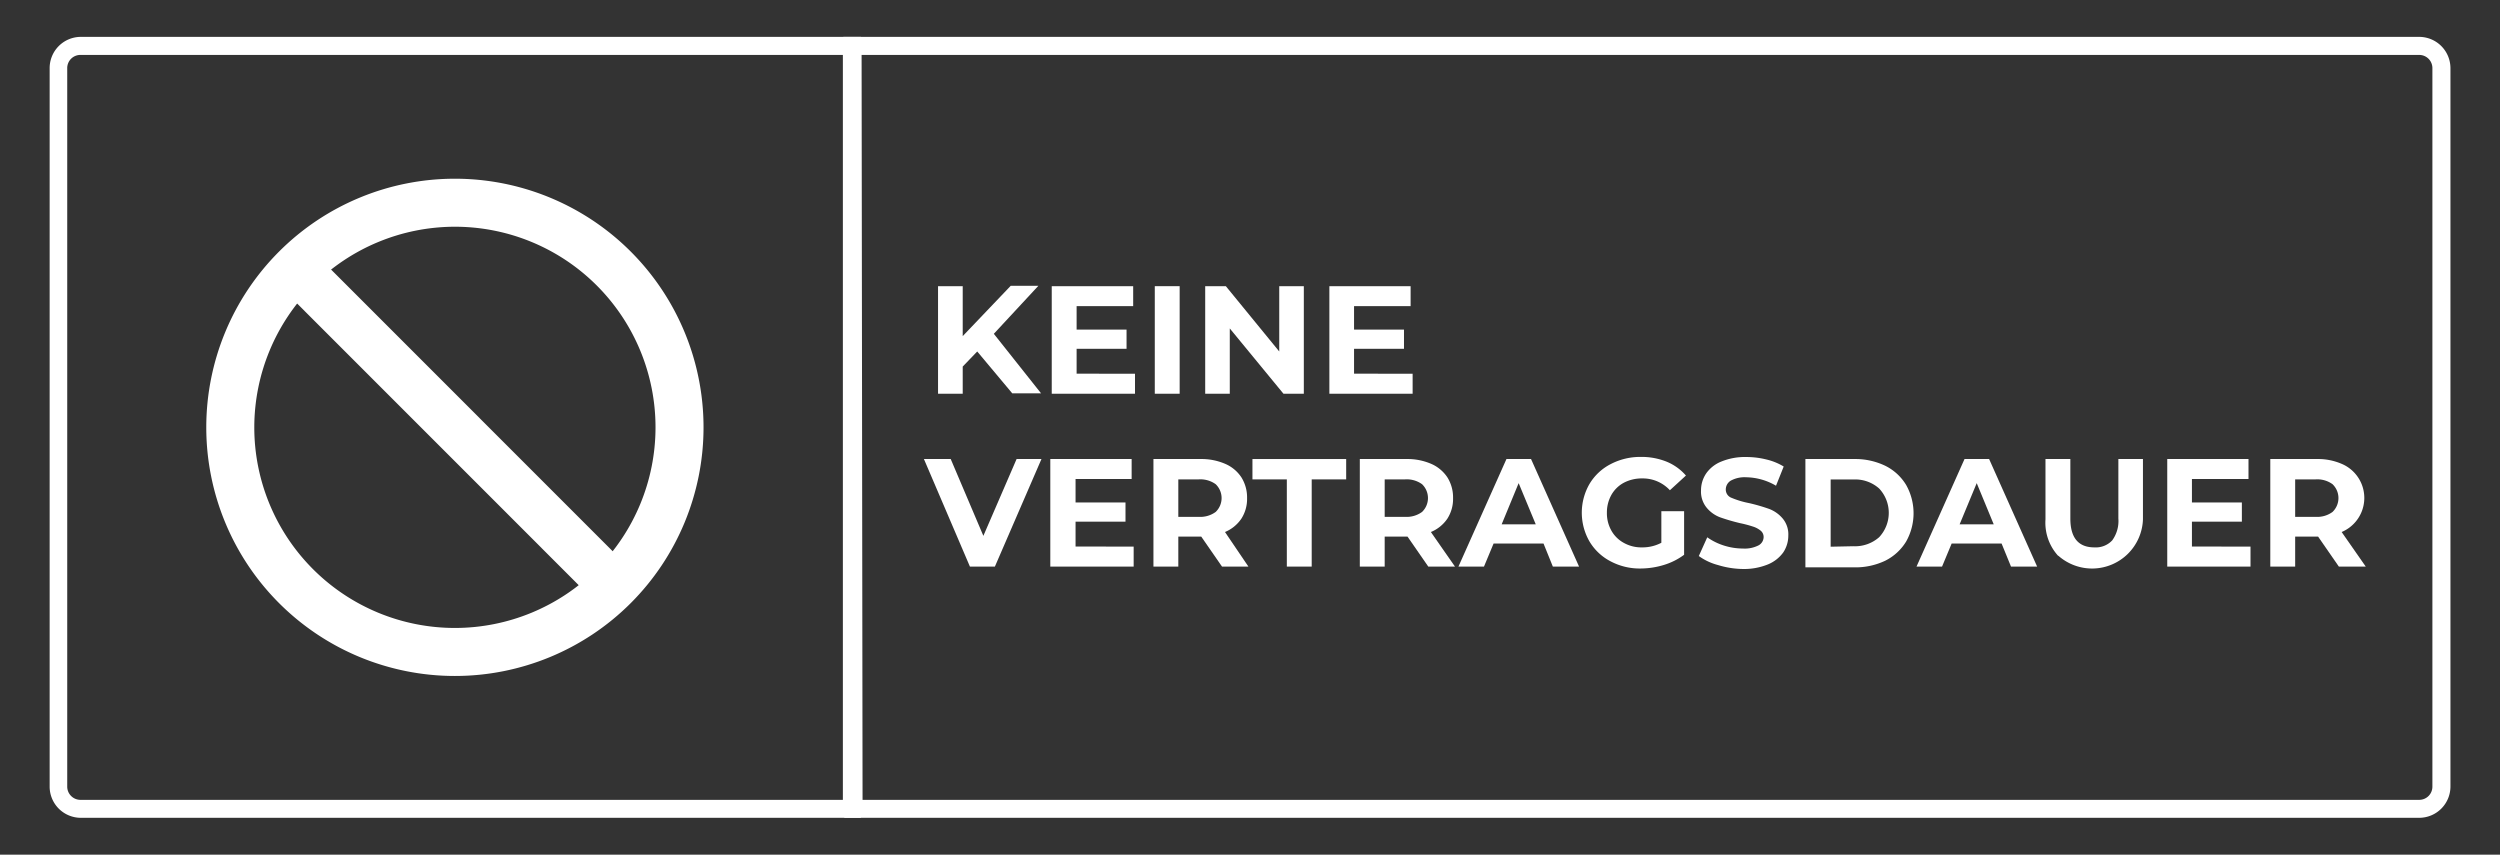 <svg id="Ebene_1" data-name="Ebene 1" xmlns="http://www.w3.org/2000/svg" viewBox="0 0 260.33 89"><rect x="0" y="0" width="260.33" height="89" fill="#333333" stroke="none"/><defs><style>.cls-1{fill:#fff;}.cls-2{fill:none;stroke:#fff;stroke-miterlimit:10;stroke-width:5px;}</style></defs><path class="cls-1" d="M251.92,85.16h-164l-.1-81.32H251.92a3.26,3.26,0,0,1,3.25,3.25V81.91A3.26,3.26,0,0,1,251.92,85.16ZM89.82,83.29h162.1a1.37,1.37,0,0,0,1.37-1.38V7.09a1.37,1.37,0,0,0-1.37-1.37H89.72Z"/><path class="cls-1" d="M89.65,85.16H8.42a3.25,3.25,0,0,1-3.25-3.25V7.09A3.25,3.25,0,0,1,8.42,3.84H89.65ZM8.42,5.72A1.37,1.37,0,0,0,7,7.09V81.91a1.38,1.38,0,0,0,1.38,1.38H87.77V5.72Z"/><path class="cls-1" d="M101.76,36.6l-1.51,1.57V41H97.68V29.8h2.57V35l5-5.24h2.88l-4.64,5,4.92,6.2h-3Z"/><path class="cls-1" d="M118.19,38.92V41h-8.67V29.8H118v2.08h-5.89v2.44h5.2v2h-5.2v2.59Z"/><path class="cls-1" d="M120.25,29.8h2.59V41h-2.59Z"/><path class="cls-1" d="M135.77,29.8V41h-2.12l-5.59-6.8V41H125.5V29.8h2.15l5.56,6.8V29.8Z"/><path class="cls-1" d="M147.1,38.92V41h-8.67V29.8h8.46v2.08H141v2.44h5.2v2H141v2.59Z"/><path class="cls-1" d="M108.45,47.8,103.6,59H101L96.21,47.8H99l3.4,8,3.46-8Z"/><path class="cls-1" d="M118.05,56.92V59h-8.68V47.8h8.47v2.08H112v2.44h5.2v2H112v2.59Z"/><path class="cls-1" d="M127.25,59l-2.16-3.12H122.7V59h-2.59V47.8H125a6.22,6.22,0,0,1,2.58.5,3.81,3.81,0,0,1,1.69,1.41,3.93,3.93,0,0,1,.59,2.16,3.79,3.79,0,0,1-.6,2.15,3.83,3.83,0,0,1-1.7,1.38L130,59Zm-.66-8.58a2.72,2.72,0,0,0-1.78-.5H122.7v3.9h2.11a2.72,2.72,0,0,0,1.78-.51,2,2,0,0,0,0-2.89Z"/><path class="cls-1" d="M134,49.92h-3.58V47.8h9.76v2.12h-3.59V59H134Z"/><path class="cls-1" d="M148.73,59l-2.16-3.12h-2.38V59H141.6V47.8h4.85a6.22,6.22,0,0,1,2.58.5,3.86,3.86,0,0,1,1.69,1.41,3.93,3.93,0,0,1,.59,2.16,3.79,3.79,0,0,1-.6,2.15A3.83,3.83,0,0,1,149,55.4l2.51,3.6Zm-.65-8.58a2.72,2.72,0,0,0-1.78-.5h-2.11v3.9h2.11a2.72,2.72,0,0,0,1.78-.51,2,2,0,0,0,0-2.89Z"/><path class="cls-1" d="M160.73,56.6h-5.2l-1,2.4h-2.66l5-11.2h2.56l5,11.2h-2.73Zm-.81-2-1.78-4.29-1.77,4.29Z"/><path class="cls-1" d="M173,53.23h2.37v4.54a6.86,6.86,0,0,1-2.11,1.06,8.41,8.41,0,0,1-2.42.37,6.47,6.47,0,0,1-3.13-.75,5.5,5.5,0,0,1-2.19-2.06,6,6,0,0,1,0-6,5.47,5.47,0,0,1,2.2-2.06,6.65,6.65,0,0,1,3.17-.75,6.94,6.94,0,0,1,2.67.5,5.34,5.34,0,0,1,2,1.44l-1.67,1.53A3.84,3.84,0,0,0,171,49.82a4,4,0,0,0-1.91.45,3.26,3.26,0,0,0-1.29,1.26,3.74,3.74,0,0,0-.47,1.87,3.67,3.67,0,0,0,.47,1.86,3.28,3.28,0,0,0,1.29,1.27A3.72,3.72,0,0,0,171,57a4.2,4.2,0,0,0,2-.48Z"/><path class="cls-1" d="M178.9,58.84a6,6,0,0,1-2-.94l.88-1.95a6.21,6.21,0,0,0,1.71.85,6.52,6.52,0,0,0,2,.32,3.16,3.16,0,0,0,1.63-.33,1,1,0,0,0,.53-.87.85.85,0,0,0-.32-.67,2.41,2.41,0,0,0-.8-.42,11.8,11.8,0,0,0-1.32-.35,20.25,20.25,0,0,1-2.09-.61,3.34,3.34,0,0,1-1.4-1,2.63,2.63,0,0,1-.59-1.79,3.15,3.15,0,0,1,.53-1.77,3.51,3.51,0,0,1,1.59-1.25,6.5,6.5,0,0,1,2.6-.47,8.63,8.63,0,0,1,2.1.26,6.16,6.16,0,0,1,1.79.73l-.8,2a6.3,6.3,0,0,0-3.1-.88,3,3,0,0,0-1.61.35,1.08,1.08,0,0,0-.52.93.91.91,0,0,0,.6.86,9.13,9.13,0,0,0,1.83.55,18.88,18.88,0,0,1,2.1.61,3.45,3.45,0,0,1,1.4,1,2.57,2.57,0,0,1,.58,1.77,3.14,3.14,0,0,1-.53,1.76,3.7,3.7,0,0,1-1.61,1.25,6.58,6.58,0,0,1-2.61.47A9.17,9.17,0,0,1,178.9,58.84Z"/><path class="cls-1" d="M188,47.8h5.09a7.2,7.2,0,0,1,3.22.7,5.25,5.25,0,0,1,2.18,2,6,6,0,0,1,0,5.89,5.32,5.32,0,0,1-2.18,2,7.19,7.19,0,0,1-3.22.69H188Zm5,9.08a3.79,3.79,0,0,0,2.68-.94,3.71,3.71,0,0,0,0-5.07,3.75,3.75,0,0,0-2.68-.94h-2.37v7Z"/><path class="cls-1" d="M208.43,56.6h-5.2l-1,2.4h-2.66l5-11.2h2.56l5,11.2h-2.72Zm-.82-2-1.77-4.29-1.78,4.29Z"/><path class="cls-1" d="M214.31,57.87A5.12,5.12,0,0,1,213,54.08V47.8h2.59V54c0,2,.84,3,2.5,3a2.34,2.34,0,0,0,1.86-.73,3.43,3.43,0,0,0,.64-2.28V47.8h2.56v6.28a5.3,5.3,0,0,1-8.81,3.79Z"/><path class="cls-1" d="M234.35,56.92V59h-8.67V47.8h8.46v2.08h-5.89v2.44h5.2v2h-5.2v2.59Z"/><path class="cls-1" d="M243.55,59l-2.16-3.12H239V59h-2.59V47.8h4.85a6.22,6.22,0,0,1,2.58.5,3.85,3.85,0,0,1,0,7.1l2.51,3.6Zm-.66-8.58a2.69,2.69,0,0,0-1.77-.5H239v3.9h2.12a2.69,2.69,0,0,0,1.77-.51,2,2,0,0,0,0-2.89Z"/><path class="cls-1" d="M47.37,23.61A20.89,20.89,0,1,1,26.48,44.5,20.91,20.91,0,0,1,47.37,23.61m0-5A25.89,25.89,0,1,0,73.26,44.5,25.89,25.89,0,0,0,47.37,18.61Z"/><line class="cls-2" x1="29.34" y1="26.47" x2="65.39" y2="62.53"/></svg>